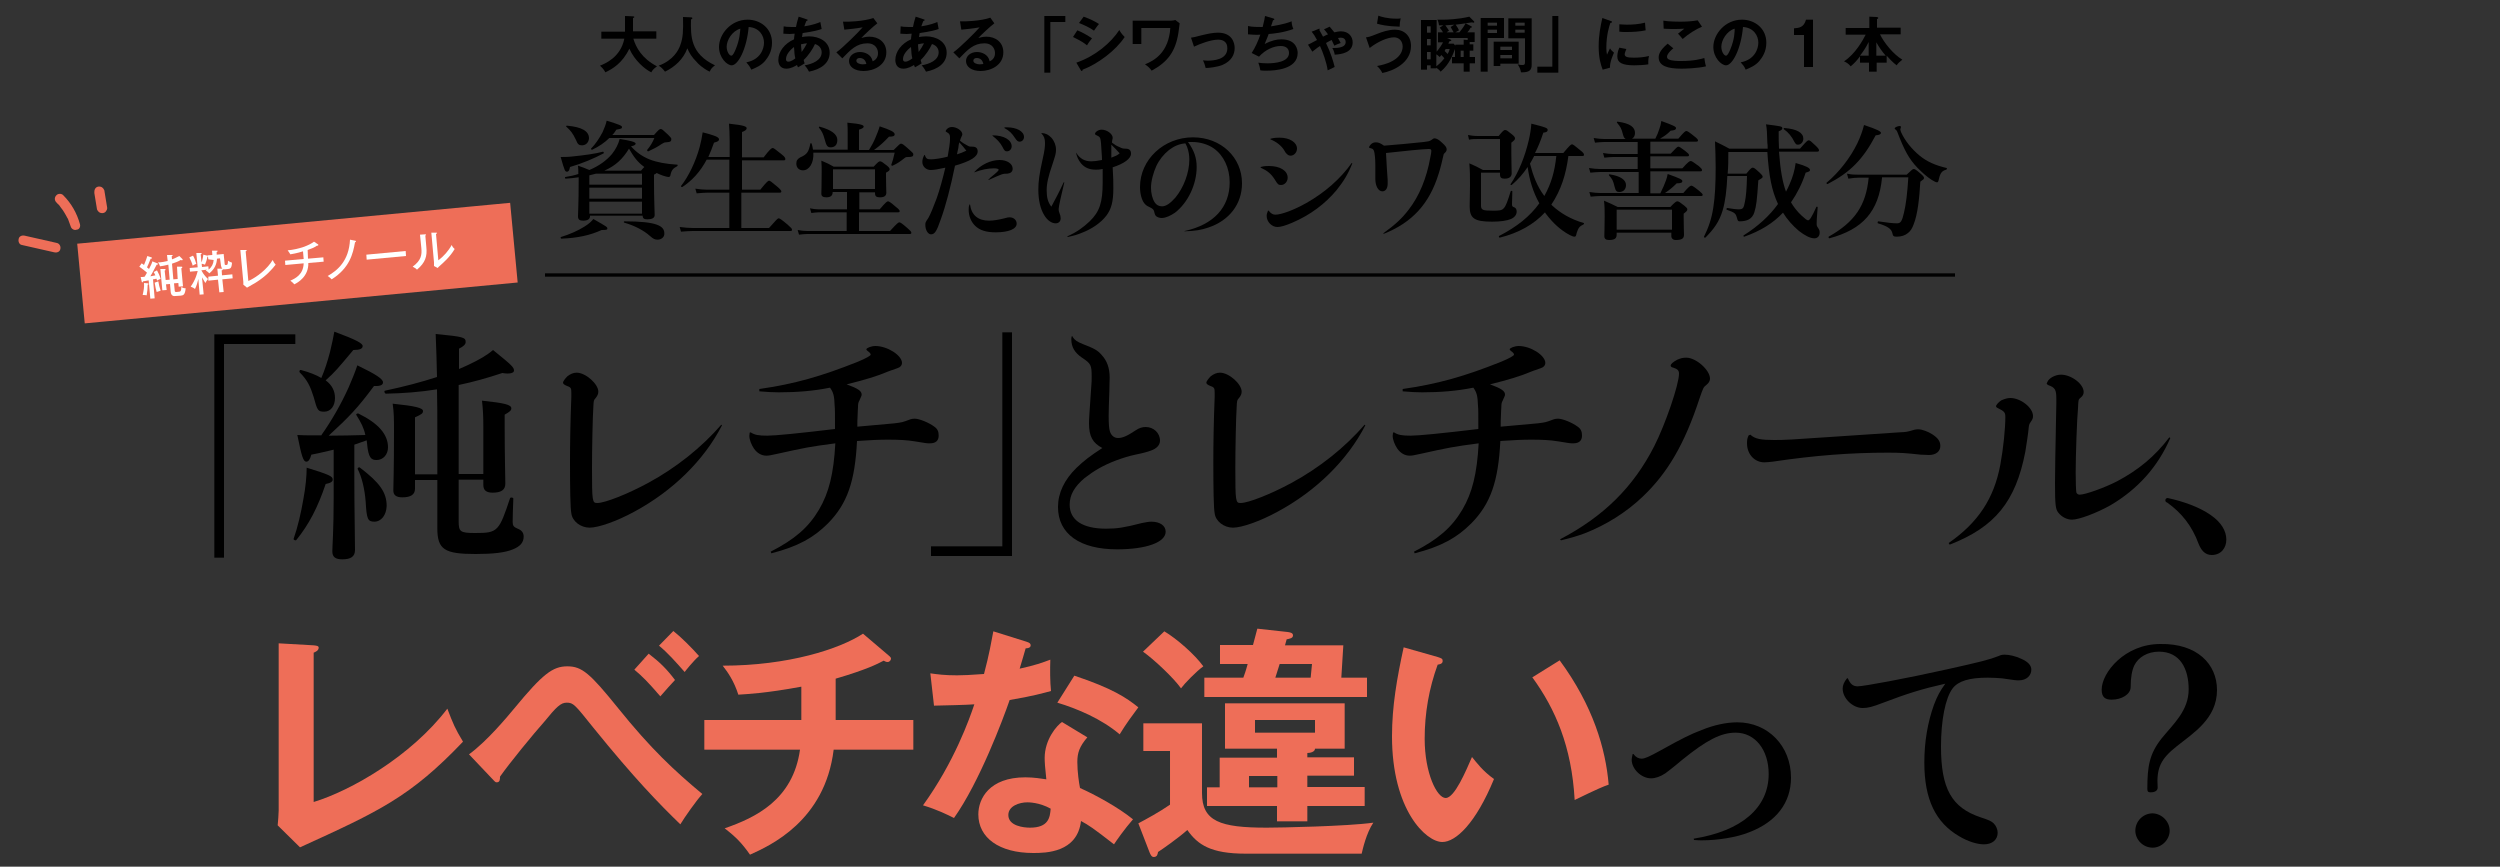 <?xml version="1.0" encoding="utf-8"?>
<!-- Generator: Adobe Illustrator 27.4.1, SVG Export Plug-In . SVG Version: 6.00 Build 0)  -->
<svg version="1.1" id="レイヤー_1" xmlns="http://www.w3.org/2000/svg" xmlns:xlink="http://www.w3.org/1999/xlink" x="0px"
	 y="0px" width="750px" height="260px" viewBox="0 0 750 260" style="enable-background:new 0 0 750 260;" xml:space="preserve">
<rect x="0" y="0" width="750" height="260" fill="#333333" stroke="none"/>
<style type="text/css">
	.st0{fill:#EE6E58;stroke:#EE6E58;stroke-miterlimit:10;}
	.st1{fill:#FFFFFF;}
	.st2{fill:#EE6E58;}
	.st3{fill:none;stroke:#000000;stroke-miterlimit:10;}
</style>
<g>
	
		<rect x="24.5" y="67.4" transform="matrix(0.996 -9.405774e-02 9.405774e-02 0.996 -7.032 8.735)" class="st0" width="129.4" height="23"/>
	<g>
		<path class="st1" d="M47.2,79c0.1,0,0.2,0.1,0.2,0.2c0,0.2-0.2,0.2-0.4,0.2c-0.6,1.1-1.1,2.2-1.9,3.5c0.4-0.1,1.1-0.2,1.5-0.3
			c-0.2-0.4-0.3-0.7-0.5-1l1-0.5c0.4,0.7,0.9,1.8,1.1,2.6c-0.5,0.1-0.8,0.3-1.1,0.5c0-0.2-0.1-0.4-0.2-0.6c-0.2,0.1-0.8,0.2-1,0.2
			l0.5,5.7l-1.3,0.1l-0.5-5.5c-0.8,0.2-1.2,0.2-1.7,0.3c0,0.2-0.1,0.3-0.2,0.3c-0.1,0-0.2-0.1-0.2-0.3l-0.3-1.3c0.5,0,0.8,0,1.2-0.1
			c0.4-0.7,0.6-1,0.7-1.2c-0.5-0.4-1.4-1.2-2.3-1.8l0.7-1c0.3,0.2,0.5,0.3,0.7,0.5c0.5-1.1,0.8-2.1,1-2.7l1.2,0.4
			c0.1,0,0.2,0.1,0.2,0.2c0,0.2-0.2,0.2-0.4,0.2c-0.6,1.6-0.7,1.7-1.1,2.6c0.3,0.2,0.5,0.4,0.6,0.5c0.6-1.1,0.9-1.8,1-2.3L47.2,79z
			 M44.3,85c0.1,0,0.2,0,0.3,0.2c0,0.1-0.1,0.2-0.3,0.2c0,1.1-0.1,2-0.3,3.2c-0.4-0.1-0.7-0.1-1.2-0.1c0.3-1.4,0.5-2.3,0.4-3.6
			L44.3,85z M47.5,84.4c0.1,0.8,0.4,2,0.7,2.8c-0.2,0.1-0.9,0.3-1.2,0.4c-0.2-0.7-0.4-1.5-0.6-2.8L47.5,84.4z M53.1,80l1.3,0
			c0.1,0,0.3,0,0.3,0.2c0,0.1-0.1,0.2-0.3,0.3l0.5,5.4L53.6,86l-0.1-1.1l-1.3,0.1l0.2,2c0,0.5,0.1,0.6,0.5,0.6l0.9-0.1
			c0.3,0,0.6-0.2,0.6-1.4c0.2,0.1,0.6,0.4,1.3,0.4c-0.2,2-0.7,2.1-1.5,2.2l-1.5,0.1c-0.6,0.1-1.4,0-1.5-1.3l-0.2-2.3l-1.2,0.1
			l0.2,1.7l-1.3,0.1l-0.6-6.4l1.3,0c0.1,0,0.2,0,0.3,0.2c0,0.1-0.1,0.2-0.3,0.3l0.3,2.8l1.2-0.1l-0.4-4.5c-1.1,0.3-1.9,0.4-2.5,0.5
			c-0.1-0.4-0.3-0.8-0.6-1.2c0.2,0,0.5,0,0.6,0c0.4,0,1.4-0.2,2.3-0.4l-0.2-1.8l1.4,0c0.2,0,0.3,0,0.3,0.1c0,0.1-0.1,0.2-0.3,0.3
			l0.1,0.9c0.1,0,1.1-0.4,2.2-1l0.9,0.9c0.1,0.1,0.1,0.1,0.1,0.2c0,0.1-0.1,0.2-0.2,0.2c-0.1,0-0.2-0.1-0.4-0.1
			c-0.8,0.5-1.7,0.8-2.6,1.1l0.4,4.7l1.3-0.1L53.1,80z"/>
		<path class="st1" d="M57.9,76.7c0.4,0.6,0.8,1.7,1,2.5c-0.2,0-0.5,0.1-1.1,0.5c-0.1-0.6-0.7-1.9-1-2.5L57.9,76.7z M62.5,77.8
			L62.4,77c-0.1,0-0.1,0-0.2,0c-0.1,0.9-0.4,1.7-0.7,2.4c-0.7-0.2-0.8-0.3-1.2-0.3c0.4-0.9,0.6-1.8,0.7-2.7l1.2,0.3c0,0,0.1,0,0.1,0
			l0-0.1l1.4-0.1c0-0.6-0.1-1-0.1-1.3l1.5,0c0.1,0,0.2,0,0.2,0.1c0,0.2-0.2,0.2-0.3,0.3c0,0.2,0,0.3,0,0.8l2.1-0.2l0.3,3
			c0,0.2,0.1,0.3,0.4,0.3c0.4,0,0.6-0.1,0.6-1.3c0.4,0.3,0.7,0.4,1.2,0.6c-0.1,1.8-0.6,1.8-1.2,1.9l-0.9,0.1c-0.5,0-0.6,0-0.7,0
			c0.1,0.2-0.1,0.3-0.3,0.3l0.1,1.5l3.1-0.3l0.1,1.2l-3.1,0.3l0.4,3.8l-1.3,0.1l-0.4-3.8l-2.9,0.3L62.5,83l2.9-0.3l-0.2-2.1l1.1,0
			c0.1,0,0.2,0,0.4,0c-0.3-0.3-0.3-0.6-0.4-0.9L66,77.5l-0.9,0.1c-0.1,1.7-0.7,3.1-2.3,4.4c-0.3-0.3-0.7-0.7-1.1-0.8
			c0.2-0.2,0.3-0.2,0.4-0.3l-1.7,0.2c0.8,1.5,1.6,2.2,2,2.6c-0.4,0.5-0.5,0.7-0.8,1.2c-0.5-0.8-0.5-0.9-1-1.7l0.5,5.1l-1.2,0.1
			l-0.4-4.7c-0.2,0.9-0.5,2-1,3c-0.5-0.4-0.8-0.5-1.3-0.7c1.5-2.1,2-4.2,2.1-4.7l-2.3,0.2l-0.1-1.1l2.4-0.2l-0.4-4.3l1.3,0
			c0.1,0,0.3,0,0.3,0.1c0,0.2-0.2,0.3-0.3,0.3l0.4,3.8l1.9-0.2l0.1,1c1-0.9,1.4-1.7,1.5-2.9L62.5,77.8z"/>
		<path class="st1" d="M73.7,75c0.2,0,0.3,0,0.3,0.1c0,0.2-0.2,0.3-0.3,0.3l0.8,8.9c2.5-1.1,5.7-3.6,7.3-6.3
			c0.4,0.8,0.4,0.8,0.9,1.4c-1.1,1.4-2.8,3.4-6,5.4c-0.4,0.2-2.2,1.3-2.6,1.5l-1.1-0.9c0-0.2,0-0.6,0-0.8l-0.9-9.6L73.7,75z"/>
		<path class="st1" d="M92.4,77.6l4.6-0.4l0.1,1.3l-4.6,0.4c0.1,4.1-3.2,5.9-4.2,6.4c-0.4-0.5-0.5-0.5-1.2-1.1
			c1.6-0.7,3.9-1.9,4-5.2l-5.5,0.5l-0.1-1.3l5.6-0.5l-0.2-2.3c-0.3,0.1-1.9,0.6-3.8,0.9c-0.2-0.3-0.4-0.7-0.8-1.2
			c3.4-0.3,6.5-1.5,7.9-2.6l1.2,0.8c0.1,0,0.1,0.1,0.1,0.2c0,0.1-0.1,0.2-0.2,0.2c-0.1,0-0.1,0-0.2,0c-0.9,0.6-1.7,0.9-2.8,1.3
			L92.4,77.6z"/>
		<path class="st1" d="M106.5,72.2c0.2,0,0.2,0.1,0.3,0.2c0,0.2-0.2,0.2-0.3,0.3c-0.6,3.4-1.6,7.7-7,11.1c-0.4-0.4-0.7-0.7-1.2-1
			c3-1.7,6.4-4.6,6.7-10.9L106.5,72.2z"/>
		<path class="st1" d="M121.7,75.3l0.1,1.5l-11.8,1.1l-0.1-1.5L121.7,75.3z"/>
		<path class="st1" d="M127.5,70.3c0.1,0,0.3,0,0.3,0.1c0,0.1-0.1,0.2-0.2,0.3l0.3,3.4c0.3,2.8-0.3,4.7-2.8,6.8
			c-0.3-0.3-0.5-0.5-1.3-0.9c2.6-1.9,2.8-3.6,2.6-5.6l-0.4-4L127.5,70.3z M130.8,69.8c0.2,0,0.3,0,0.3,0.1c0,0.1-0.1,0.2-0.3,0.3
			l0.7,7.9c1.6-1.2,3.1-2.9,4-4.6c0.4,0.8,0.5,0.8,0.9,1.2c-1.4,2.4-3.5,4.2-4.4,5c-0.4,0.4-0.5,0.4-0.7,0.7l-1.1-0.6
			c0-0.3,0-0.7,0-1.1l-0.8-8.9L130.8,69.8z"/>
	</g>
	<g>
		<path class="st2" d="M22.6,67.7c-0.8-3-2.4-5.8-4.6-8.1"/>
		<g>
			<path class="st2" d="M24,67.3c-0.9-3.3-2.6-6.3-5-8.7c-0.5-0.6-1.6-0.6-2.1,0c-0.6,0.6-0.6,1.5,0,2.1c0.3,0.3,0.5,0.6,0.8,0.8
				c0.1,0.1,0.2,0.3,0.3,0.4c0.1,0.1,0.1,0.2,0.2,0.3c-0.1-0.1-0.1-0.1,0,0c0.5,0.6,0.9,1.2,1.3,1.9c0.2,0.3,0.3,0.6,0.5,0.9
				c0.1,0.2,0.2,0.4,0.3,0.5c0,0.1,0.1,0.2,0.1,0.2c0.1,0.2-0.1-0.2,0,0c0.3,0.7,0.5,1.5,0.8,2.2c0.2,0.8,1.1,1.3,1.8,1
				C23.7,68.9,24.2,68.1,24,67.3L24,67.3z"/>
		</g>
	</g>
	<g>
		<path class="st2" d="M16.7,74.3c-3.2-0.7-6.5-1.5-9.7-2.2"/>
		<g>
			<path class="st2" d="M17.1,72.9c-3.2-0.7-6.5-1.5-9.7-2.2c-0.8-0.2-1.7,0.2-1.8,1c-0.2,0.8,0.2,1.7,1,1.8
				c3.2,0.7,6.5,1.5,9.7,2.2c0.8,0.2,1.7-0.2,1.8-1C18.3,74,17.9,73.1,17.1,72.9L17.1,72.9z"/>
		</g>
	</g>
	<g>
		<path class="st2" d="M30.7,62.4c-0.3-1.6-0.5-3.3-0.8-4.9"/>
		<g>
			<path class="st2" d="M32.1,62c-0.3-1.6-0.5-3.3-0.8-4.9c-0.1-0.3-0.4-0.7-0.7-0.9c-0.3-0.2-0.8-0.3-1.2-0.2
				c-0.4,0.1-0.7,0.3-0.9,0.7c-0.2,0.4-0.2,0.7-0.2,1.2c0.3,1.6,0.5,3.3,0.8,4.9c0.1,0.3,0.4,0.7,0.7,0.9c0.3,0.2,0.8,0.3,1.2,0.2
				c0.4-0.1,0.7-0.3,0.9-0.7C32.2,62.8,32.2,62.4,32.1,62L32.1,62z"/>
		</g>
	</g>
</g>
<g>
	<path d="M171,50.1c-0.2,1-0.4,1.4-0.9,1.4c-0.6,0-0.7-0.2-1.9-4.4c0.9,0,2.4,0,3.9-0.2c3-0.3,6.7-0.8,8.8-1.4
		c0.2,0,0.3,0.4,0.2,0.5C178.3,47.5,174.5,49.1,171,50.1z M180.5,69c-3.5,1.6-7.2,2.4-12.1,2.6c-0.2,0-0.3-0.5-0.1-0.5
		c2.6-0.8,5.1-1.9,7-3.1c1.3-0.8,2.2-1.6,2.7-2.3c4.2,2.4,4.2,2.4,4.2,2.9C182.2,68.9,182,69,180.5,69z M173.5,53.2
		c-1.2,0.2-2.5,0.3-3.8,0.4c-0.2,0-0.3-0.4-0.1-0.5c1.4-0.2,2.7-0.5,3.9-0.9c0-0.8,0-1.7-0.1-2.5c1.7,0.6,2,0.7,3.4,1.3
		c2.9-1.2,5.2-2.9,6.8-4.8c1.1-1.4,1.9-2.9,2.3-4.5c3.3,0.5,4.8,0.9,4.8,1.4c0,0.3-0.4,0.6-1.4,0.8c1.5,1.7,3.3,3,5.5,3.9
		c2.3,0.9,5,1.4,8.4,1.6c0.2,0,0.1,0.4-0.1,0.5c-1.2,0.6-1.7,1.2-2,2.8c-0.1,0.3-0.3,0.4-0.6,0.4c-0.3,0-0.9-0.2-1.6-0.4
		c-0.6-0.2-1.3-0.5-1.9-0.8c-0.2,0.2-0.4,0.3-0.8,0.5v2c0,5.3,0.2,9,0.2,10.1c0,0.9-0.8,1.3-2.2,1.3c-1,0-1.4-0.3-1.4-1.1h-15.8v0.2
		c0,0.8-0.7,1.3-2,1.3c-1.1,0-1.6-0.3-1.6-1.3c0-1.7,0.2-3.5,0.2-10.5V53.2z M174.6,43.6c-0.9,0-1.3-0.3-1.8-1.6
		c-1-2.1-1.6-2.8-2.9-4c-0.2-0.1,0-0.3,0.2-0.3c4.4,0.4,6.6,1.6,6.6,3.8C176.6,42.8,175.7,43.6,174.6,43.6z M176.8,55.4h15.8v-3.3
		h-13.8c-0.7,0.2-1.3,0.3-2,0.5V55.4z M192.6,56.3h-15.8v3.3h15.8V56.3z M192.6,60.5h-15.8v3.6h15.8V60.5z M182.8,41.4
		c-1.4,1.4-3.2,2.6-5.1,3.5c-0.2,0.1-0.5-0.2-0.4-0.3c1.3-1.3,2.5-3.1,3.5-5c0.5-1.1,1-2.4,1.2-3.4c3.6,1.1,4.6,1.5,4.6,1.9
		c0,0.5-0.2,0.5-1.7,0.8c-0.3,0.5-0.7,1.1-1.2,1.6h12.5c1.4-1.6,1.7-1.8,2-1.8c0.4,0,0.6,0.2,2.2,1.7c0.7,0.7,1,1,1,1.3
		c0,0.7-0.2,0.9-1.6,1c-0.6,0-0.7,0.2-1.3,0.5c-1.3,0.9-2.5,1.5-4,2.2c-0.2,0.1-0.5-0.3-0.3-0.5c0.8-0.9,1.7-2.4,2.1-3.5H182.8z
		 M192.3,51.2c0.4-0.5,0.8-0.9,1-1.1c-2.1-1.5-3.2-3.1-4.6-5.5c-1.9,3.1-4,5.1-7.4,6.6H192.3z M197.3,71.9c-0.8,0-1.3-0.2-2.3-1.1
		c-1.9-1.7-4.6-3.1-7.7-4c-0.2,0-0.2-0.4,0-0.4c9.8,0,12,1.4,12,3.6C199.4,71.1,198.4,71.9,197.3,71.9z"/>
	<path d="M222.5,56.9h5.6c1.9-2.4,2.4-2.7,2.6-2.7c0.3,0,0.7,0.3,2.6,1.9c0.8,0.7,1.1,1.1,1.1,1.3c0,0.3-0.1,0.4-0.5,0.4h-11.5v10.6
		h8.3c2.2-2.5,2.6-2.9,2.9-2.9c0.3,0,0.8,0.3,2.8,2c0.9,0.8,1.2,1.1,1.2,1.4c0,0.3-0.1,0.4-0.5,0.4h-29.2c-1.1,0-2.2,0.1-3.6,0.2
		l-0.4-1.4c1.6,0.2,2.8,0.3,4,0.3h10.9V57.8h-6.6c-0.9,0-1.9,0.1-3.2,0.2l-0.4-1.4c1.4,0.2,2.4,0.3,3.4,0.3h6.8v-9H212
		c-1.9,3.6-4.4,6.3-7.3,8.2c-0.2,0.1-0.5-0.2-0.4-0.3c2.3-2.9,4.4-7.3,5.6-11.7c0.4-1.5,0.7-3,0.9-4.4c3.5,0.9,4.9,1.4,4.9,2.1
		c0,0.5-0.4,0.7-1.5,1c-0.5,1.5-1.1,2.9-1.7,4.3h6.4v-4.6c0-2.2-0.1-4-0.2-5.4c4.8,0.5,5.3,0.9,5.3,1.4c0,0.4-0.5,0.8-1.4,1.1v7.6
		h6.5c1.9-2.5,2.4-2.8,2.7-2.8c0.3,0,0.7,0.3,2.7,1.9c0.9,0.7,1.1,1.1,1.1,1.4s-0.1,0.4-0.5,0.4h-12.5V56.9z"/>
	<path d="M254.3,45v-5c0-1.2,0-2.3-0.1-3.2c4.5,0.4,4.9,0.8,4.9,1.2c0,0.3-0.4,0.6-1.4,0.9V45h3c0.8-1.3,1.4-2.4,1.9-3.6
		c0.5-1.2,1-2.4,1.3-3.5c3.3,1.1,4.5,1.7,4.5,2.4c0,0.5-0.4,0.7-1.7,0.7c-1.6,1.7-2.7,2.7-4.5,4h5.9c1.6-1.6,1.9-1.9,2.2-1.9
		c0.4,0,0.7,0.2,2.6,1.9c0.9,0.8,1.1,1,1.1,1.3c0,0.6-0.3,0.8-1.5,0.8c-0.6,0-0.7,0-1.1,0.3c-1.4,1.1-2.1,1.6-3.6,2.3
		c-0.2,0.1-0.5-0.1-0.4-0.3c0.4-1.1,0.6-1.8,1-3.6h-24.4c0.2,3.2-1.3,5.3-3.1,5.3c-1.2,0-2-0.8-2-2c0-0.9,0.3-1.4,1.2-1.9
		c2.1-0.9,2.5-1.7,3-4.1c0-0.2,0.3-0.2,0.4,0c0.2,0.6,0.3,1.2,0.4,1.8H254.3z M257.7,62.8h6.2c1.8-2.1,2.2-2.4,2.5-2.4
		c0.3,0,0.8,0.3,2.4,1.7c0.8,0.6,1.1,1,1.1,1.2c0,0.3-0.1,0.4-0.5,0.4h-11.7v5.6h9.3c2.1-2.3,2.5-2.6,2.8-2.6c0.3,0,0.8,0.3,2.5,1.8
		c0.8,0.7,1.1,1,1.1,1.3c0,0.3-0.1,0.4-0.5,0.4h-30.7c-0.8,0-1.5,0.1-2.5,0.2l-0.4-1.4c1.1,0.2,1.9,0.3,2.8,0.3h11.9v-5.6h-8.4
		c-0.7,0-1.3,0.1-2.2,0.2l-0.4-1.4c1,0.2,1.7,0.3,2.5,0.3h8.6v-5.2h-4.3c0,1-0.5,1.6-1.9,1.6c-1.1,0-1.5-0.4-1.5-1.1
		c0-0.9,0.1-1.9,0.1-6.5c0-1.1,0-2.3-0.1-3.4c1.7,0.7,2.5,1.1,3.7,1.8h12c1.3-1.4,1.6-1.6,1.9-1.6c0.4,0,0.7,0.2,2.1,1.3
		c0.6,0.5,0.8,0.8,0.8,1.1c0,0.3-0.3,0.6-1.1,1v1c0,2.6,0.1,4.4,0.1,5c0,1-0.7,1.4-1.9,1.4c-1.1,0-1.5-0.3-1.5-1.3v-0.2h-4.7V62.8z
		 M249.2,44.2c-1,0-1.3-0.5-1.8-2.4c-0.4-1.5-0.8-2.4-1.7-3.5c-0.1-0.2,0-0.3,0.2-0.3c3.6,1,5.3,2.3,5.3,4
		C251.2,43.6,250.3,44.2,249.2,44.2z M262.5,50.8h-12.6v5.9h12.6V50.8z"/>
	<path d="M277.4,46.4c0.4,1.2,0.7,1.4,1.9,1.4c1,0,3.1-0.3,5-0.8c0.4-2.2,0.7-4.2,0.7-5.2c0-0.3,0-0.5,0-0.6c0,0,0-0.1,0-0.1
		c0-0.7-0.3-1.1-0.9-1.4c-0.3-0.2-0.4-0.2-0.4-0.4c0-0.1,0.2-0.4,0.4-0.6c0.4-0.4,0.9-0.6,1.5-0.6c1.4,0,3.1,1.1,3.1,2.2
		c0,0.2-0.1,0.4-0.3,0.8c-0.2,0.4-0.2,0.5-0.4,1.1c0.7,0.6,1.5,1.1,2.3,1.5c0.5,0.3,0.7,0.3,1.5,0.3c1,0,1.5,0.5,1.5,1.4
		c0,1.6-2,2.9-6.8,4.3c-1.3,6.4-2.8,12.1-4.3,16.2c-1.2,3.5-1.8,4.4-2.9,4.4c-0.9,0-1.7-1.3-1.7-2.8c0-0.7,0-0.8,0.9-2.1
		c0.5-0.8,1.7-3.7,2.5-5.9c0.9-2.5,1.9-6.2,2.6-9.2c-2.2,0.5-3.5,0.7-4.4,0.7c-1.4,0-2.5-1.1-2.5-2.4c0-0.7,0.2-1.4,0.6-2.1H277.4z
		 M289.9,45.2c-0.8-1-1.1-1.4-2.1-2.5c-0.2,0.7-0.2,0.7-0.3,1.7c-0.2,0.8-0.2,0.9-0.4,1.9C288.3,45.9,288.7,45.8,289.9,45.2z
		 M291,61.3c0.4,3.2,2.4,4.9,5.7,4.9c1.4,0,3-0.3,4.6-0.7c1-0.3,1.2-0.3,1.6-0.3c1.2,0,2.1,0.8,2.1,1.9c0,1.6-2.4,2.6-6.3,2.6
		c-2.8,0-4.8-0.6-6.2-2c-1.2-1.2-1.9-2.9-1.9-4.8c0-0.6,0-1,0.3-1.6L291,61.3z M292.3,51.6c2-2.2,4.9-3.6,7.6-3.6
		c2.2,0,3.9,1.1,3.9,2.6c0,0.9-0.6,1.4-1.6,1.5c-1.4,0-1.4,0-5.6,1.9l-0.1-0.1c0.3-0.3,0.5-0.4,0.6-0.6c2.1-1.7,2.5-2.1,2.5-2.4
		c0-0.2-0.5-0.4-1.4-0.4c-1.8,0-3.8,0.4-5.9,1.2L292.3,51.6z M297.8,40.6c3.4,0,5.7,1.4,5.7,3.3c0,0.8-0.6,1.5-1.4,1.5
		c-0.6,0-0.8-0.2-1.4-1.4c-0.7-1.3-1.6-2.2-3-3.3L297.8,40.6z M301.4,38.2c0.4,0,0.4,0,0.7,0c2.9,0,5.1,1.2,5.1,2.9
		c0,0.8-0.6,1.4-1.3,1.4c-0.5,0-0.8-0.2-1.4-1.1c-0.9-1.4-1.7-2.2-3.2-3L301.4,38.2z"/>
	<path d="M312.5,39.9c1.3,0.1,2,0.5,2.9,1.4c0.9,1,1.4,2.3,1.4,3.6c0,1.2-0.2,1.7-1.1,4.5c-1.2,3.5-1.7,5.6-1.7,7.7
		c0,2.2,0.4,3.6,1.4,4.9c0.9-1.6,2.7-5.1,3.7-7.3l0.2,0c-0.9,3.8-1.7,7.2-1.7,8c0,0.6,0.1,0.9,0.5,2c0,0.2,0.1,0.5,0.1,0.8
		c0,0.9-0.6,1.5-1.5,1.5c-1.2,0-2.5-0.9-3.4-2.4c-1.2-1.9-1.8-4.6-1.8-7.7c0-2.5,0.3-4.7,1.3-9.2c0.6-2.6,0.7-3.7,0.7-4.8
		c0-1.3-0.3-2.1-1.1-2.9L312.5,39.9z M322.9,45.9c1.1,1.7,2.5,2.5,4.5,2.5c0.8,0,1.6-0.1,3.2-0.4c0-1.3-0.2-2.9-0.3-5.1
		c-0.2-1.7-0.2-1.8-1.5-2.4c-0.2-0.1-0.3-0.2-0.3-0.3c0-0.6,1-1.3,2-1.3c1.6,0,3.3,1.3,3.3,2.4c0,0.2,0,0.3-0.1,0.6
		c-0.1,0.5-0.1,0.6-0.1,0.9c0.8,0.6,1.4,1,2.2,1.3c0.8,0.4,1,0.5,1.9,0.5c1.1,0,1.6,0.5,1.6,1.5c0,1.5-2.1,3-5.5,4.1
		c0.2,2.9,0.2,4.7,0.2,6.3c0,4-0.6,6.2-2.1,8.2c-1.6,2.1-4.3,4-7.5,5.2c-1.2,0.5-2.2,0.8-4.1,1.2l-0.1-0.2c2.9-1.3,4.8-2.7,6.7-4.5
		c3-2.9,3.9-5.7,3.9-11.7c0-1.1,0-2,0-4c-1,0.2-1.4,0.2-2.1,0.2c-1.9,0-3.3-0.6-4.4-1.9c-0.8-1-1.2-1.9-1.5-3.2L322.9,45.9z
		 M334.7,44.7c-0.9-0.9-0.9-0.9-1.3-1.3c0,0.8,0,0.9,0,1.8l0,1.5c0,0.1,0,0.3,0,0.6c1.3-0.5,1.8-0.7,2.5-1.3L334.7,44.7z"/>
	<path d="M355.4,69.3c8.7-1.9,13.5-7.1,13.5-14.6c0-4.3-1.8-8.1-4.8-10.2c-1.7-1.2-4.1-1.9-6.4-1.9c-0.4,0-0.7,0-1.3,0
		c1.8,2.5,2.6,4.7,2.6,7.5c0,5.2-2.6,10.7-6.5,13.7c-1.3,0.9-2.8,1.6-4,1.6c-0.6,0-1.2-0.2-1.6-0.5c-0.3-0.3-0.4-0.3-0.7-1.6
		c-0.2-0.5-0.4-0.7-1.4-1.2c-0.7-0.3-1.1-0.6-1.5-1.1c-0.8-1-1.3-2.9-1.3-4.9c0-8.2,7.1-14.9,15.9-14.9c8.4,0,14.7,6,14.7,13.8
		c0,6.2-3.8,11.2-10.2,13.3c-2.1,0.7-3.8,1-7.1,1.1L355.4,69.3z M350.7,45c-1.6,1.3-2.9,2.9-3.8,4.8c-0.9,2-1.6,4.5-1.6,6.5
		c0,1.7,0.4,3.3,1.1,4.4c0.5,0.8,1.3,1.2,2.2,1.2c1.2,0,2.5-0.9,4-2.6c2.5-3,4.2-7.5,4.2-11.4c0-1.3-0.2-2.5-0.6-3.6
		c-0.1-0.4-0.6-1.3-0.6-1.3C353.7,43.2,352.3,43.8,350.7,45z"/>
	<path d="M378.2,50.1c1.1-0.3,1.6-0.3,2.5-0.3c3.3,0,5.6,1.4,5.6,3.5c0,1.2-0.9,2.2-2,2.2c-0.8,0-1-0.2-1.9-1.7
		c-1.1-1.7-2.2-2.6-4.2-3.5L378.2,50.1z M380.6,63.2c0.7,0.9,1.3,1.2,2,1.2c1.8,0,5.6-1.4,9.3-3.5c5.5-3.1,10.3-7.3,13.6-12l0.2,0.1
		c-1.3,3.3-2.7,5.5-4.7,8c-3.4,4.1-7.9,7.5-13.3,9.8c-2.1,0.9-3.5,1.3-4.5,1.3c-1.7,0-3.2-1.6-3.2-3.3c0-0.5,0.1-0.9,0.4-1.6H380.6z
		 M381.2,41.6c1.2-0.3,1.8-0.3,2.7-0.3c3,0,5.2,1.4,5.2,3.3c0,1.1-0.9,2.1-1.9,2.1c-0.5,0-0.9-0.2-1.2-0.6c-0.2-0.1-0.2-0.1-0.8-1.1
		c-0.8-1.3-2.3-2.5-4.1-3.2L381.2,41.6z"/>
	<path d="M415.1,69.9c3.6-2.6,5.5-4.4,7.5-7c3.2-4.1,5.4-9.5,6.5-15.7c0.2-0.9,0.3-1.6,0.3-1.9c0-0.5-0.2-0.6-0.8-0.6
		c-1.4,0-7.6,0.6-12.8,1.2c0.2,4,0.4,6.7,0.5,8.1c0,0.4,0,0.8,0,1.1c0,1.4-0.6,2.3-1.6,2.3c-1.2,0-2.1-1.6-2.1-3.7c0-0.4,0-1,0-1.6
		c0-0.8,0-1.7,0-2.5c0-2.1-0.2-3.7-0.4-4.3c-0.2-0.5-0.4-0.7-0.9-0.8c-0.4-0.1-0.6-0.2-0.6-0.3c0-0.2,0.4-0.8,0.8-1.1
		c0.4-0.3,0.8-0.4,1.3-0.4c0.8,0,1.4,0.3,2.4,1c1.7-0.1,10.3-0.9,11.9-1.1c1.5-0.2,1.7-0.2,2.3-0.6c0.5-0.4,0.7-0.5,1-0.5
		c0.5,0,1.3,0.4,2.2,1.3c1,0.9,1.4,1.4,1.4,2c0,0.4-0.2,0.8-0.6,1.1c-0.3,0.3-0.3,0.3-0.4,0.8c-0.1,0.6-1,4.3-1.4,5.4
		c-2.8,9.1-8,14.7-16.6,18.1L415.1,69.9z"/>
	<path d="M449.9,41.7h-6.3c-1.3,0-1.9,0-2.9,0.2l-0.3-1.4c1,0.2,1.8,0.3,3.2,0.3h6c1.2-1.5,1.6-1.8,1.9-1.8c0.5,0,0.7,0.2,2.2,1.4
		c0.6,0.5,0.8,0.8,0.8,1.1c0,0.4-0.2,0.6-1.1,1.3V46c0,2.5,0.1,4.9,0.1,6c0,1-0.7,1.6-2.1,1.6c-1,0-1.4-0.3-1.4-1.3v-0.5h-5.7v9.8
		c0,1.4,0.5,1.6,3.5,1.6c1.7,0,2.7,0,3.3-0.7c0.7-0.7,1.2-2.2,2.1-5.1c0.1-0.2,0.5-0.2,0.5,0c0,1.3-0.1,2.9-0.1,3.8
		c0,0.7,0.1,0.8,0.7,1c0.5,0.2,0.7,0.7,0.7,1.3c0,0.9-0.6,1.7-1.7,2.2c-1.2,0.5-3.1,0.8-5.7,0.8c-5.3,0-6.7-1-6.7-4.6
		c0-1.3,0.1-4,0.1-6.3c0-2.9,0-4.2-0.2-6.6c1.9,0.8,2.2,1,4.1,2h5.1V41.7z M470.5,46.9c-0.7,5.3-2.1,10-5.1,14.5
		c0.1,0.1,0.2,0.2,0.3,0.3c2.5,2.3,5.6,4.1,9.4,5.2c0.2,0,0.1,0.3,0,0.4c-1.3,0.6-1.6,1.1-2.1,2.6c-0.2,1-0.3,1.1-0.7,1.1
		c-0.3,0-0.8-0.2-1.4-0.5c-2.8-1.5-5.1-3.7-7-6.2c-0.2-0.2-0.3-0.4-0.4-0.6c-3.3,3.6-7.9,6.2-13.6,7.6c-0.2,0-0.3-0.5-0.2-0.5
		c5.3-2.7,9.3-5.9,12.1-9.8c-1.9-3.4-3-7.1-3.5-10.9c-1.4,2.1-2.9,3.8-4.8,5.4c-0.2,0.1-0.5-0.1-0.3-0.3c2.4-3.5,4.3-8.3,5.4-13
		c0.4-1.7,0.7-3.4,0.8-5.1c4.4,1.1,4.9,1.3,4.9,1.9c0,0.5-0.4,0.7-1.3,0.8c-0.8,2.4-1.6,4.4-2.5,6.1h8.5c1.9-2.3,2.3-2.6,2.6-2.6
		c0.3,0,0.7,0.3,2.5,1.8c0.8,0.6,1.1,1,1.1,1.3s-0.1,0.4-0.5,0.4H470.5z M460.2,46.9c-0.4,0.8-0.8,1.5-1.2,2.2
		c0.9,3.5,2.1,6.8,4.3,9.7c2.1-3.8,3.1-7.3,3.6-12H460.2z"/>
	<path d="M491.3,51.6h-11.2c-0.9,0-1.8,0.1-3,0.2l-0.4-1.4c1.3,0.2,2.3,0.3,3.3,0.3h11.3v-3.6H484c-0.8,0-1.6,0.1-2.7,0.2l-0.4-1.4
		c1.2,0.2,2.1,0.3,3,0.3h7.4v-3.6h-10c-0.8,0-1.7,0.1-2.8,0.2l-0.4-1.4c1.3,0.2,2.2,0.3,3.2,0.3h6.4c-0.4-0.2-0.6-0.6-0.8-1.3
		c-0.5-2-0.7-2.2-1.8-3.6c-0.1-0.2,0-0.3,0.2-0.3c3.8,0.5,5.2,1.7,5.2,3.4c0,0.7-0.3,1.4-0.9,1.7h7c0.5-1,0.9-1.9,1.2-2.9
		c0.3-0.8,0.5-1.6,0.6-2.4c3.6,1.3,4.4,1.7,4.4,2.1c0,0.5-0.4,0.7-1.6,0.8c-1.1,1.1-1.8,1.6-3.2,2.4h5.5c1.7-2,2.1-2.3,2.4-2.3
		c0.3,0,0.8,0.3,2.4,1.6c0.8,0.6,1.1,1,1.1,1.2s-0.1,0.4-0.5,0.4h-13.8v3.6h6.1c1.6-1.7,2-2.1,2.3-2.1c0.3,0,0.8,0.3,2.2,1.4
		c0.6,0.5,1,0.8,1,1.1s-0.1,0.4-0.5,0.4h-11.1v3.6h9.6c1.7-1.9,2.2-2.2,2.5-2.2c0.3,0,0.8,0.3,2.4,1.5c0.7,0.6,1,0.9,1,1.2
		s-0.1,0.4-0.5,0.4h-15V58h3c0.8-1.6,1.3-2.8,1.7-3.9c0.2-0.6,0.4-1.2,0.5-1.9c3.7,1.3,4.4,1.7,4.4,2.1c0,0.5-0.4,0.7-1.7,0.7
		c-1.2,1.2-1.9,1.8-3.5,2.9h5.5c1.6-1.9,2.1-2.2,2.4-2.2c0.3,0,0.8,0.3,2.4,1.6c0.7,0.6,1,0.9,1,1.1c0,0.3-0.1,0.4-0.5,0.4h-30.1
		c-0.9,0-1.8,0.1-3,0.2l-0.4-1.4c1.3,0.2,2.3,0.3,3.3,0.3h11.5V51.6z M485,69.8v0.5c0,1.1-0.4,1.7-2.3,1.7c-1,0-1.4-0.4-1.4-1.2
		c0-1,0.1-2.6,0.1-5.8c0-1.9,0-3-0.2-4.8c2,0.9,2.4,1,4.1,1.9h15.8c1.4-1.5,1.8-1.7,2.1-1.7c0.4,0,0.7,0.2,2.1,1.3
		c0.6,0.5,0.9,0.8,0.9,1.1c0,0.4-0.2,0.6-1.1,1.3v1c0,2.7,0.1,4.7,0.1,5.3c0,1.2-0.7,1.6-2.5,1.6c-0.8,0-1.3-0.5-1.3-1.2v-1H485z
		 M485.8,57.6c-0.8,0-1.1-0.3-1.4-1.5c-0.5-2-0.6-2.2-1.7-3.5c-0.1-0.2,0-0.3,0.2-0.3c3.3,0.5,4.9,1.7,4.9,3.2
		C487.8,56.8,487,57.6,485.8,57.6z M501.6,62.9H485v6h16.6V62.9z"/>
	<path d="M530.3,44.5c0-0.6,0-1.1-0.1-1.7c-0.1-2.9-0.1-4-0.4-5.5c4.7,0.6,4.9,0.6,4.9,1.2c0,0.3-0.3,0.6-1.1,0.9
		c0,1.9,0,3.6,0.1,5.2h6.3c2-2.3,2.3-2.5,2.6-2.5c0.4,0,0.6,0.2,2.2,1.7c0.7,0.7,0.9,1,0.9,1.3c0,0.3-0.2,0.4-0.6,0.4h-11.4
		c0.4,5.6,1.1,9.3,2.1,12c0.4-0.8,0.8-1.5,1.1-2.3c0.9-2,1.5-4.1,1.8-6.3c3.2,0.9,4.3,1.5,4.3,2.1c0,0.4-0.3,0.5-1.3,0.8
		c-1.1,3.4-2.6,6.3-4.4,8.9c0.8,1.4,1.9,2.8,3.2,4c1,0.9,1.6,1.4,1.9,1.4c0.5,0,1.1-0.9,2.5-4c0.1-0.2,0.4-0.1,0.4,0.1
		c-0.3,3.6-0.3,4.3-0.3,4.8c0,0.7,0,0.8,0.5,1.5c0.3,0.4,0.4,0.8,0.4,1.3c0,1-0.6,1.7-1.6,1.7c-1.3,0-2.9-0.9-4.6-2.2
		c-1.9-1.6-3.5-3.4-4.8-5.5c-3,3.2-6.8,5.5-11.6,7.2c-0.2,0.1-0.4-0.3-0.2-0.4c4.3-2.7,7.8-5.9,10.3-9.4c-1.9-4.1-2.7-8.3-3.2-15.6
		h-11.7c0,2.5,0,4.3-0.2,6.5h5.6c1.3-1.6,1.6-1.8,1.9-1.8c0.4,0,0.7,0.2,2.1,1.5c0.6,0.6,0.9,0.9,0.9,1.2c0,0.3-0.1,0.4-1.3,1.1
		c-0.4,6-0.6,7.7-1.2,9.6c-0.3,1-0.9,1.7-1.6,2.1c-0.7,0.4-1.7,0.6-2.8,0.6c-0.5,0-0.6-0.2-0.8-1c-0.4-1.4-0.6-1.6-3.1-2.5
		c-0.2-0.1,0-0.5,0.2-0.5c2,0.3,2.6,0.4,3.2,0.4c1.5,0,1.7-0.2,2.1-2.4c0.3-1.5,0.5-3.5,0.6-7.6h-5.9c-0.2,4.3-0.6,7.6-1.4,10.3
		c-1,3.4-2.7,5.7-5.2,8.2c-0.2,0.1-0.5-0.2-0.4-0.3c1.4-2.8,2.3-5.5,2.8-8.8c0.5-3.2,0.7-7,0.7-12c0-3-0.1-5.1-0.2-7.8
		c2.1,1,2.4,1.2,4.3,2.2H530.3z M539.4,43.4c-0.5,0-0.6-0.1-1-0.7c-0.9-1.8-1.9-3-3.2-3.9c-0.2-0.1-0.1-0.4,0.1-0.4
		c3.9,0.3,5.7,1.5,5.7,3.2C541,42.6,540.3,43.4,539.4,43.4z"/>
	<path d="M562.7,40.6c-3.8,7.2-7.6,11.1-14.4,14.6c-0.2,0.1-0.5-0.3-0.3-0.4c3.8-3.2,7.1-7.5,9.2-11.8c0.9-1.9,1.6-3.8,2-5.5
		c3.9,1.3,5.1,1.9,5.1,2.4C564.2,40.3,563.8,40.5,562.7,40.6z M564.6,53.4c-1,10-5.7,15.4-15.8,18.1c-0.2,0-0.3-0.4-0.2-0.5
		c7.8-4.4,11.2-9.3,12-17.7h-2.9c-0.9,0-1.9,0.1-3.2,0.3l-0.4-1.5c1.4,0.3,2.4,0.3,3.5,0.3h14.4c1.5-1.4,1.8-1.7,2.1-1.7
		c0.4,0,0.7,0.2,2.2,1.5c0.7,0.6,0.9,0.9,0.9,1.2c0,0.3-0.1,0.4-1.1,1.1c-0.3,5.1-0.8,9.8-2,12.8c-0.4,1.1-0.9,2-1.7,2.6
		c-0.8,0.7-2,1.1-3.3,1.1c-1,0-1.2-0.1-1.4-1.1c-0.3-1.2-1.3-2-4.3-2.9c-0.2,0-0.1-0.7,0.1-0.6c2.6,0.4,4.4,0.6,5.6,0.6
		c1.1,0,1.5-0.6,2.1-3.2c0.6-2.5,1-5.8,1.3-10.6H564.6z M583.9,50.9c-1.2,0.3-1.8,0.9-2.2,2.7c-0.2,0.9-0.3,1.1-0.6,1.1
		c-0.3,0-0.9-0.3-1.7-0.8c-1.5-1-2.8-2.2-4.1-3.5c-2.6-2.7-4-5.3-6.1-10.8c-0.1-0.2-0.2-0.5-0.5-0.7c-0.2-0.1-0.3-0.3-0.3-0.4
		c0-0.3,1-0.7,1.5-0.7c0.2,0,0.4,0.1,0.4,0.3c0,0.1-0.2,0.5-0.2,0.7s0.1,0.5,0.2,0.8c1.2,2.7,3.3,5.2,5.6,7.1
		c2.2,1.8,4.7,2.9,8.1,3.7C584.1,50.3,584.1,50.8,583.9,50.9z"/>
</g>
<g>
	<path d="M64.3,100.3h24.3v2.9H67.2v64.1h-2.9V100.3z"/>
	<path d="M97.7,145.2c-2.4,7.1-5,12.1-8.8,16.8c-0.2,0.3-1-0.1-0.8-0.4c1.2-3.4,2.2-7.7,2.9-11.8c0.7-3.7,1-7.1,1-9.5
		c6.8,2.1,7.8,2.6,7.8,3.5C99.9,144.4,99.3,144.9,97.7,145.2z M96.3,130.7c3.2-4.5,6.1-9.6,8.3-14.5c1-2.3,1.9-4.5,2.6-6.6
		c5.6,2.7,7.7,4.1,7.7,5.1c0,0.7-0.6,1.2-2.7,1.1c-4.9,6.6-7.4,9.2-13.6,14.9c3.7,0,7.3-0.1,11-0.2c-0.4-2-1.3-3.8-2.7-6
		c-0.2-0.3,0.4-0.6,0.7-0.4c5.9,2.9,8.8,6.2,8.8,10.1c0,2.2-1.5,3.8-3.4,3.8c-1.6,0-2.5-0.5-2.9-5.1l-0.1-0.8
		c-1.5,0.5-2.6,0.9-3.7,1.3V144c0,7.9,0.2,17.8,0.2,21c0,2-1.3,2.8-3.8,2.8c-2.1,0-3-0.7-3-2.4c0-1.5,0.4-6.3,0.4-15.9v-14.6
		c-1.8,0.4-4,1-6.7,1.5c-0.4,1.5-0.9,2.1-1.5,2.1c-0.9,0-1.4-1.5-2.7-8c1.9,0.1,2.5,0.1,3.9,0.1H96.3z M99,105.6
		c0.6-2.4,1-4.5,1.3-6.1c6.5,2.4,8.5,3.5,8.5,4.3S108,105,106,105c-4.7,5.6-5.5,6.6-8.3,9.1c1.9,1.4,2.8,3.2,2.8,5.3
		c0,2.4-1.3,4.1-3.2,4.1s-2.1-0.3-3.2-4.4c-1-3.2-1.9-5.1-4.2-7.4c-0.2-0.3,0-0.8,0.4-0.7c2.6,0.7,4.6,1.5,6.1,2.4
		C97.4,111.1,98.3,108.3,99,105.6z M112.3,156.5c-2,0-2.3-0.8-2.6-6c-0.3-3.9-1.2-7.5-2.4-9.8c-0.1-0.3,0.4-0.7,0.7-0.4
		c5.9,4.5,8,7.4,8,11.5C115.9,154.5,114.4,156.5,112.3,156.5z M145,142.2v-14.1c0-3.2-0.1-5.2-0.4-7.9c6.7,0.7,8.8,1.2,8.8,2.3
		c0,0.6-0.4,1-2,1.9v3.4c0,9,0.2,15.2,0.2,17.3c0,1.9-1.3,2.7-3.8,2.7c-1.9,0-2.8-0.7-2.8-2.3v-1.6h-7.4v12.4c0,3.2,0.4,3.6,4.9,3.6
		c3.6,0,5.3-0.1,6.7-1.6c1.3-1.4,2.2-4,3.8-8.8c0.1-0.4,1-0.3,1,0.1c-0.1,2.1-0.2,6-0.2,7c0,1.1,0.3,1.5,1.5,2
		c1.3,0.5,1.8,1.3,1.8,2.4c0,1.7-1,2.9-3.2,3.8c-2.4,1-6,1.4-11.2,1.4c-9.3,0-11.5-1.3-11.5-7.7v-14.5h-6.7v2.6
		c0,1.8-1.3,2.6-3.8,2.6c-1.9,0-2.7-0.7-2.7-2.1c0-1.1,0.2-6,0.2-17.5c0-3.8,0-5.8-0.4-8.5c6.9,0.7,9.1,1.3,9.1,2.2
		c0,0.7-0.4,1-2.4,1.9v17.1h6.7v-12.9c0-4.2,0-8.4-0.1-12.6c-5,0.8-10.1,1.2-15.3,1.3c-0.4,0-0.7-0.8-0.3-0.9
		c5.7-1.2,11-2.6,15.6-4.1c-0.1-4.3-0.2-8.6-0.4-12.9c8.3,0.8,9,1,9,2.4c0,0.7-0.6,1.3-2,2v6.1c1-0.4,1.8-0.8,2.7-1.2
		c3.2-1.5,5.7-2.9,7.5-4.5c5.7,4.6,6.3,5.2,6.3,6.2c0,0.7-1.3,1.1-3.5,0.7c-4.5,1.5-8.8,2.7-13.1,3.6v26.7H145z"/>
	<path d="M216.6,127.6c-5.4,10.5-14.8,19.7-26.3,25.9c-5.3,2.9-10.8,4.8-13.4,4.8c-2.7,0-5.2-1.9-5.5-4.3c-0.3-1.4-0.4-7.4-0.4-15.5
		c0-5.2,0.1-11.9,0.4-19.4c0-0.6,0-0.9,0-1.3c0-1.4-0.1-1.6-1.5-2.1c-0.7-0.3-1-0.6-1-0.9c0-0.4,0.7-1.3,1.3-1.9
		c0.9-0.7,1.8-1.1,2.8-1.1c2.7,0,6.5,3.4,6.5,5.7c0,0.7-0.3,1.3-0.8,1.9c-0.6,0.7-0.6,0.7-0.7,2.8c-0.2,2.6-0.4,12.7-0.4,18.2
		c0,10.2,0.1,10.5,1.6,10.5c2.3,0,9.1-2.7,15.2-6c8.5-4.6,16.1-10.7,22-17.5L216.6,127.6z"/>
	<path d="M227.8,116.7c10.5-1.5,18.6-3.8,29.6-8.2c2.4-1,3.8-1.8,3.8-2.1s-0.2-0.6-0.9-1.1c-0.3-0.2-0.4-0.4-0.4-0.5
		c0-0.4,1.5-1,2.7-1c3.6,0,8,2.8,8,5.1c0,0.5-0.3,1-0.8,1.3c-0.4,0.2-0.4,0.2-2.1,0.8c-0.1,0-0.6,0.2-1.4,0.5c-3,1.3-7,2.5-12.3,3.8
		c3.5,1.3,4.5,2,4.5,3.1c0,0.3-0.1,0.4-0.7,1.8c-0.3,0.5-0.4,1-0.4,1.9c0,0.4-0.1,1.2-0.1,2.1c-0.1,1.8-0.1,2.5-0.1,3.8
		c6.7-0.6,9.1-0.8,11.1-1c2.4-0.3,2.4-0.3,4.8-1.2c0.3-0.1,0.7-0.2,1.3-0.2c1.4,0,4.3,1.2,5.9,2.4c1,0.7,1.3,1.5,1.3,2.7
		c0,1.5-0.9,2.3-2.6,2.3c-1,0-1,0-4.6-0.6c-2.4-0.4-4.9-0.5-8-0.5c-2.7,0-4.9,0.1-9.3,0.4c-0.6,12.1-2.9,18.8-8.7,24.7
		c-4.3,4.3-8.9,6.9-17,9l-0.2-0.5c7.2-3.7,11.3-7.2,14.5-12.6c3-5.1,4.4-10.8,4.9-19.9c-7.6,1-9.1,1.3-17.2,3.1
		c-2.3,0.5-2.7,0.6-3.5,0.6c-1.4,0-2.7-0.7-3.7-2.1c-0.8-1.2-1.4-2.7-1.4-3.9c0-0.2,0.1-0.4,0.1-0.9l0.3-0.1c1.2,0.8,2.4,1,5,1
		c2.4,0,9.4-0.7,20.3-2c0-3.9,0-6.2-0.1-6.9c-0.1-3.1-0.4-4.1-1.4-5.5c-4.9,1-10,1.4-15.4,1.4c-2,0-3.2-0.1-5.8-0.3V116.7z"/>
	<path d="M303.6,166.8h-24.3v-2.9h21.4V99.7h2.9V166.8z"/>
	<path d="M321.8,101.1c0.7,1,1.3,1.4,3,2.1c3.6,1.4,4.5,1.9,5.7,3.3c1.6,1.7,2.4,3.9,2.4,6.8c0,1-0.1,2.7-0.1,4.3
		c-0.1,2.4-0.2,5.7-0.2,7.2c0,2.2,0.1,3.9,0.4,4.7c0.4,1.2,1.3,1.9,2.4,1.9c1.3,0,2.6-0.5,5.3-2.3c1-0.7,2-1,3-1
		c2.4,0,4.3,1.8,4.3,4.1c0,1.3-1,2.4-2.8,3c-0.8,0.3-2.1,0.7-4.6,1.2c-1.9,0.4-3.8,1-5.7,1.7c-4,1.5-6.8,3.2-9.5,5.3
		c-3.1,2.6-4.5,5.1-4.5,8c0,4.6,3.8,7.2,10.9,7.2c3.3,0,5.4-0.3,10.8-1.7c1.1-0.2,2-0.4,2.8-0.4c2.6,0,4.3,1.2,4.3,3
		c0,3.2-5.8,5.3-14.6,5.3c-11.1,0-17.7-4.6-17.7-12.7c0-4.2,1.9-8.2,5.6-11.8c2.2-2.1,4-3.5,7.7-5.9c-2.9-1.5-4-3.5-4-7.4
		c0-1.5,0.1-2.4,0.7-11.3c0.1-0.9,0.1-1.8,0.1-2.7c0-3.5-0.2-3.9-2.9-5.7c-2.2-1.5-3.2-3.2-3.2-5.5c0-0.2,0-0.4,0.1-0.9H321.8z"/>
	<path d="M409.6,127.6c-5.4,10.5-14.8,19.7-26.3,25.9c-5.3,2.9-10.8,4.8-13.4,4.8c-2.7,0-5.2-1.9-5.5-4.3c-0.3-1.4-0.4-7.4-0.4-15.5
		c0-5.2,0.1-11.9,0.4-19.4c0-0.6,0-0.9,0-1.3c0-1.4-0.1-1.6-1.5-2.1c-0.7-0.3-1-0.6-1-0.9c0-0.4,0.7-1.3,1.3-1.9
		c0.9-0.7,1.8-1.1,2.8-1.1c2.7,0,6.5,3.4,6.5,5.7c0,0.7-0.3,1.3-0.8,1.9c-0.6,0.7-0.6,0.7-0.7,2.8c-0.2,2.6-0.4,12.7-0.4,18.2
		c0,10.2,0.1,10.5,1.6,10.5c2.3,0,9.1-2.7,15.2-6c8.5-4.6,16.1-10.7,22-17.5L409.6,127.6z"/>
	<path d="M420.8,116.7c10.5-1.5,18.6-3.8,29.6-8.2c2.4-1,3.8-1.8,3.8-2.1s-0.2-0.6-0.9-1.1c-0.3-0.2-0.4-0.4-0.4-0.5
		c0-0.4,1.5-1,2.7-1c3.6,0,8,2.8,8,5.1c0,0.5-0.3,1-0.8,1.3c-0.4,0.2-0.4,0.2-2.1,0.8c-0.1,0-0.6,0.2-1.4,0.5c-3,1.3-7,2.5-12.3,3.8
		c3.5,1.3,4.5,2,4.5,3.1c0,0.3-0.1,0.4-0.7,1.8c-0.3,0.5-0.4,1-0.4,1.9c0,0.4-0.1,1.2-0.1,2.1c-0.1,1.8-0.1,2.5-0.1,3.8
		c6.7-0.6,9.1-0.8,11.1-1c2.4-0.3,2.4-0.3,4.8-1.2c0.3-0.1,0.7-0.2,1.3-0.2c1.4,0,4.3,1.2,5.9,2.4c1,0.7,1.3,1.5,1.3,2.7
		c0,1.5-0.9,2.3-2.6,2.3c-1,0-1,0-4.6-0.6c-2.4-0.4-4.9-0.5-8-0.5c-2.7,0-4.9,0.1-9.3,0.4c-0.6,12.1-2.9,18.8-8.7,24.7
		c-4.3,4.3-8.9,6.9-17,9l-0.2-0.5c7.2-3.7,11.3-7.2,14.5-12.6c3-5.1,4.4-10.8,4.9-19.9c-7.6,1-9.1,1.3-17.2,3.1
		c-2.3,0.5-2.7,0.6-3.5,0.6c-1.4,0-2.7-0.7-3.7-2.1c-0.8-1.2-1.4-2.7-1.4-3.9c0-0.2,0.1-0.4,0.1-0.9l0.3-0.1c1.2,0.8,2.4,1,5,1
		c2.4,0,9.4-0.7,20.3-2c0-3.9,0-6.2-0.1-6.9c-0.1-3.1-0.4-4.1-1.4-5.5c-4.9,1-10,1.4-15.4,1.4c-2,0-3.2-0.1-5.8-0.3V116.7z"/>
	<path d="M468,161.8c13-6.8,22-15.6,28.3-28c3.3-6.5,7.4-18.4,7.4-21.7c0-0.9-0.4-1.4-1.7-1.8c-0.6-0.1-0.8-0.4-0.8-0.6
		c0-0.5,0.7-1.1,2-1.8c1-0.4,1.5-0.6,2.7-0.6c2.9,0,7.1,3.7,7.1,6.3c0,0.7-0.4,1.3-1,1.8c-1,0.8-1,0.8-2.2,4.3
		c-4.4,13.4-9.5,22.2-17,29.3c-4.9,4.7-11,8.5-17.4,11c-2.2,0.8-3.8,1.3-7.1,2.1L468,161.8z"/>
	<path d="M525.1,130.4c1.4,1.3,3.2,1.6,7.2,1.6c3.2,0,5.1-0.1,16.6-0.9l20.9-1.4c2.2-0.1,2.2-0.1,4.6-0.8c0.4-0.1,0.8-0.1,1.2-0.1
		c1,0,2.9,0.7,4.1,1.5c1.7,1.1,2.4,2.1,2.4,3.5c0,1.6-1.3,2.7-3.4,2.7c-0.7,0-1.5-0.1-2.5-0.1c-4.6-0.5-6-0.6-9.9-0.6
		c-10.9,0-21.8,0.8-34.5,2.7c-1,0.1-1.8,0.2-2.5,0.2c-2.9,0-5.2-2.4-5.2-5.7c0-1.1,0.1-1.6,0.5-2.4L525.1,130.4z"/>
	<path d="M584.6,162.9c8.8-6.1,13.6-13.3,15.5-23.5c0.9-4.9,1.5-10.8,1.5-14.3c0-1.4-0.3-1.7-2.3-2.7c-0.3-0.1-0.5-0.4-0.5-0.5
		c0-0.4,0.8-1.3,1.6-1.8c0.9-0.4,1.8-0.7,2.7-0.7c3.1,0,6.8,2.9,6.8,5.4c0,0.6-0.1,1-0.7,1.8c-0.4,0.6-0.5,0.8-0.6,1.8
		c-0.1,1.4-0.7,5.2-1,7.1c-2.9,15-9.1,22.6-22.7,27.9L584.6,162.9z M651.1,131.4c-3.7,8.6-9.8,15.4-18,20.2
		c-4.1,2.3-9.4,4.3-11.5,4.3c-1.5,0-3.1-0.8-4.1-2.1c-0.8-1-1-2.1-1-8.8c0-5.1,0.1-7.4,0.4-23.9c0-0.7,0-1,0-1.3
		c0-2.9-0.3-3.5-2.5-4.3c-0.1-0.1-0.4-0.3-0.4-0.4c0,0,0.1-0.2,0.2-0.5c0.5-1.2,2.4-2.2,4.1-2.2c3.1,0,6.8,2.8,6.8,5.2
		c0,0.6-0.3,1.2-0.7,1.5c-0.8,0.7-0.8,0.7-0.9,1.6c0,0.3-0.1,0.9-0.1,1.8c-0.3,2.7-0.7,14.4-0.7,19.2c0,3,0.1,5.5,0.2,6
		c0.1,0.4,0.5,0.7,1,0.7c1.7,0,7.5-2.1,11.2-4c6.4-3.4,11.3-7.4,15.7-13.2L651.1,131.4z"/>
	<path d="M649.6,150.1c0-0.4,0.3-0.7,0.7-0.7c4.6,1,9.5,2.7,12.9,5.1c3.2,2.2,4.7,4.8,4.7,7.4c0,2.4-1.5,4.6-4.4,4.6
		c-2.1,0-3.2-1.6-3.9-3.3c-2-5.5-5.2-9.4-9.4-12.4C649.9,150.7,649.6,150.5,649.6,150.1z"/>
	<path class="st2" d="M94.1,193.6c1,0.1,1.5,0.2,1.5,0.7c0,0.9-1,1.3-1.5,1.5v44.8c11.2-3.4,29.3-13.8,40.1-28
		c1.8,4.7,2.3,5.9,4.7,9.9c-15.8,16.6-25.2,20.9-48.9,31.7l-6.7-6.6c0.1-1,0.3-3.4,0.3-4.4v-50.2L94.1,193.6z"/>
	<path class="st2" d="M140.7,226.3c5.5-4,11.6-11.4,13.6-13.8c8.5-10.3,11.5-12.6,15.9-12.6c4.4,0,6.8,2.1,15.2,12.5
		c9.9,12.3,16.9,18.8,25.3,25.8c-1.9,2.1-5.2,6.8-6.6,9.1c-6.4-6.2-13.8-13.8-26.1-29c-5.6-7-6-7.5-8-7.5c-1.8,0-3.1,1.3-6.7,5.7
		C160,220.2,152.8,229,150,233c0,0.8,0,1.7-1,1.7c-0.4,0-0.6-0.3-1-0.7L140.7,226.3z M194.6,196.1c3.4,2.6,5.5,4.7,7.9,7.9
		c-0.9,0.9-2.9,3.2-4.4,4.9c-3.7-4.3-5.4-6-7.8-8L194.6,196.1z M202,189.3c2.3,1.8,5.7,5.2,7.7,7.5c-1.8,1.6-4.1,4.5-4.3,4.8
		c-2.4-2.7-4.9-5.6-7.7-7.9L202,189.3z"/>
	<path class="st2" d="M250.7,216H274v8.9h-23.9c-2.6,21.4-19.1,28.8-25.1,31.5c-2.4-3.4-4.1-5.2-7.6-7.9c9.2-3.2,20.5-8.5,22.6-23.6
		h-28.7V216h29.1V206c-10.8,2-16,2.2-18.9,2.4c-1.3-4.1-3.2-6.8-4.7-8.7c19.7,0,35.1-5,42.1-9.6l8,6.8c0.2,0.2,0.4,0.4,0.4,0.7
		c0,0.4-0.4,1-1,1c-0.4,0-0.7-0.1-1.2-0.4c-1.9,1-4.9,2.6-14.4,5.4V216z"/>
	<path class="st2" d="M279.1,202c2.1,0.3,4.3,0.6,8,0.6c1.9,0,3.9-0.1,8.1-0.4c1.6-6,2.2-9.7,2.8-12.8l9.9,3.1
		c1,0.3,1.3,0.6,1.3,1.1c0,0.8-1,0.9-1.5,0.9c-0.3,1-1.5,5.2-1.8,6.1c4.6-1,6.8-1.8,9.2-2.7c-0.1,2.6-0.1,6.7,0.2,9.4
		c-1.8,0.5-5.7,1.6-12.4,2.7c-2,5.8-9.1,24.7-16.7,35.4c-2-1-5-2.5-9.3-3.8c9.4-13,14-26.1,15.4-30.3c-2.6,0.2-8.3,0.3-12.1,0.4
		L279.1,202z M326.2,221.2c-2.4,2.8-3,4.7-3,7.4c0,3,0.5,6.3,0.8,7.8c4.5,2,11.5,5.8,15.9,9.4c-2.4,2.7-5.2,6.7-5.7,7.5
		c-6.3-4.9-7.5-5.7-9.9-7c-1.1,9.5-10.6,9.6-14.3,9.6c-10.3,0-16.5-4.6-16.5-11.6c0-4.7,3.3-11.1,14.1-11.1c2.6,0,4.9,0.4,6.3,0.6
		c-0.4-3.5-0.5-5.3-0.5-6.4c0-5.6,3.7-9.8,5.2-10.8L326.2,221.2z M308.2,240.7c-2.4,0-5.7,1.1-5.7,3.8c0,3.3,4.6,3.8,6.5,3.8
		c5.6,0,6-3.1,6.2-5.7C311.8,240.7,308.6,240.7,308.2,240.7z M322.3,202.7c11.4,3.8,15.6,6.6,19.2,9.5c-1.5,2-3.8,5.1-5.6,8.1
		c-5.4-4.6-12.7-7.7-18.7-9.5L322.3,202.7z"/>
	<path class="st2" d="M360.6,217.1v20.8c0,8.5,5.4,10.4,19.4,10.4c3.8,0,24.2-0.4,32-1.5c-2.1,3.1-3.2,8-3.5,9.3h-34.8
		c-10.5,0-14.4-2.7-17.5-7.1c-2.7,2.4-7.4,5.7-8.8,6.6c-0.1,0.6-0.2,1.5-1.3,1.5c-0.7,0-1-0.9-1.2-1.3l-3.4-8.8
		c2.1-1.1,6.5-3.5,9.5-5.6v-16.1h-8v-8.3H360.6z M349.3,189.4c3.7,2.2,9.1,6.9,11.7,10.5c-2.1,1.5-5.6,5.1-6.7,6.6
		c-2.1-3-8-8.6-11.4-11L349.3,189.4z M410.1,203.3v5.8h-48.8v-5.8h11.7c0.3-0.9,0.7-1.8,1.3-4.1h-8.3v-5.7h9.9c0.8-3,1-3.7,1.3-4.9
		l9.1,1c0.6,0.1,1.6,0.2,1.6,1c0,0.9-1,1-1.9,1.2c-0.1,0.5-0.4,1.3-0.5,1.8h17.5l-0.6,9.7H410.1z M409.4,236.2v5.6h-17.2v4.6h-9.1
		v-4.6h-21v-5.6h3.8v-8.9h17.2v-2.7h-15.6V211h35.9v13.6h-8.9c0,1-1.5,1.3-2.3,1.3v1.3h14v5.5h-14v3.4H409.4z M383.2,236.2v-3.4
		h-8.5v3.4H383.2z M376.5,216v3.8h18V216H376.5z M393.2,203.3l0.4-4.1h-9.7c-0.4,1.3-1,3.1-1.3,4.1H393.2z"/>
	<path class="st2" d="M431.3,197.1c1.2,0.4,1.5,0.5,1.5,1.2c0,0.9-1,1-1.5,1.1c-2.6,7.1-3.9,14.6-3.9,22.2c0,10.4,3.7,17.8,6.3,17.8
		c2.7,0,6.1-8.2,7.9-12.3c1.3,1.6,3.3,4.3,6.6,6.6c-5.5,13.4-11.5,18.9-15.5,18.9c-4.9,0-15.1-9.6-15.1-31.7
		c0-9.1,1.5-17.5,3.5-26.7L431.3,197.1z M467.9,198.1c10,13.6,13.8,26.5,14.7,37.3c-1.5,0.5-3.2,1.2-10.2,4.6
		c-0.9-16.1-5.8-27.3-12.7-36.8L467.9,198.1z"/>
	<path d="M490.1,226.3c0.7,0.9,1.5,1.3,2.4,1.3c0.9,0,2.1-0.5,5.9-2.6c6.1-3.4,8.7-4.7,12.1-6c3.7-1.5,7.4-2.3,10.7-2.3
		c9.2,0,16.1,7.1,16.1,16.6c0,7.5-4.4,13.3-12.6,16.4c-3.7,1.5-9.4,2.4-14.1,2.4c-0.4,0-1.3,0-2.4-0.1l-0.1-0.4
		c14.4-2.3,22.5-9.3,22.5-19.4c0-7.3-4.1-12.4-9.9-12.4c-4.4,0-8.7,2.2-16.1,8.2c-3.2,2.7-4.1,3.3-5,4c-1.5,1-3,1.5-4.3,1.5
		c-2.9,0-5.8-2.8-5.8-5.6c0-0.4,0.1-0.7,0.3-1.7H490.1z"/>
	<path d="M554.4,203.6c0.7,1.6,1.5,2.3,2.9,2.3c1.8,0,14.7-2.4,26.8-5.1c9.9-2.2,12.7-2.9,15.5-4c0.6-0.3,1.1-0.4,1.8-0.4
		c1.3,0,3.2,0.4,4.9,1.2c2.1,0.9,3.1,2,3.1,3.3c0,1.8-1.5,3.2-3.7,3.2c-1,0-1,0-5.1-0.6c-1.3-0.1-2.7-0.2-4.3-0.2
		c-5.5,0-8.8,1-10.5,3.2c-2.2,2.9-3.5,9.6-3.5,17.5c0,12.6,3.2,18.3,11.9,21.2c2.7,0.9,3.1,1.1,3.9,1.8c0.7,0.7,1.2,1.8,1.2,2.8
		c0,2.1-1.6,3.5-4.1,3.5c-2.1,0-4.9-0.9-7.4-2.4c-7.1-4.1-10.5-11.1-10.5-22.1c0-6.3,1-12.1,2.9-17.4c1-2.6,1.8-4.1,3.4-6.3
		c-7.1,1.6-11.5,3-18.6,5.7c-3.4,1.3-4.6,1.6-6.2,1.6c-3,0-6-2.9-6-5.8c0-1,0.4-2,1.3-3.1H554.4z"/>
	<path d="M665.1,207c0,8.6-7.1,12.9-12.1,16.9c-4.8,3.8-6.1,6.5-5.7,12.4c0,0.8-0.7,1.4-2.1,1.4c-0.7,0-1-0.2-1-1
		c0-6.8,0.6-10.5,4.3-15.2c3.5-4.3,8.1-8.3,8.1-14.7c0-6.2-2.6-11.3-8.9-11.3c-3.5,0-6.2,1.7-7.4,4.1c-0.7,1.5-1.1,3.6-1.1,6.5
		c0,2.2-2.7,3.8-5.7,3.8c-1.8,0-3-0.6-3-3c0-5.1,6.9-13.7,17.6-13.7C659.1,193,665.1,199.2,665.1,207z M650.9,249.2
		c0,2.7-2.4,5.1-5.1,5.1c-2.9,0-5.2-2.4-5.2-5.1c0-2.8,2.3-5.2,5.2-5.2C648.6,244.1,650.9,246.5,650.9,249.2z"/>
</g>
<g>
	<path d="M180.4,11.6V9.5h7.1V4.8l2.4,0.1c0.3,0,0.4,0.1,0.4,0.2c0,0.2-0.2,0.2-0.4,0.3v4h7v2.2h-6.9c0.8,2.6,2.5,5.9,7.1,8.3
		c-1.1,0.8-1.4,1.2-1.7,1.8c-1.9-0.9-5-3.5-6.6-7.1c-2.1,4.4-5.1,6.1-7.2,7.1c-0.2-0.4-0.5-1-1.6-2c1.5-0.6,6.2-2.5,7.3-8.1H180.4z"
		/>
	<path d="M207.3,5.2c0.3,0,0.4,0.1,0.4,0.3s-0.2,0.3-0.4,0.3c-0.1,5.1-0.2,10.3,7.2,13.8c-0.8,0.6-1.2,1-1.6,1.9
		c-2.1-1-3.6-2.5-3.9-2.9c-1.5-1.5-2.2-2.7-2.8-4.1c-1.2,3.3-3.8,5.6-6.7,7c-0.7-0.9-1.1-1.3-1.9-1.8c4.4-1.6,6-4.7,6.5-6.2
		c0.8-2.2,0.9-4.1,0.8-8.4L207.3,5.2z"/>
	<path d="M223.9,18.7c4.2-0.8,5.3-4,5.3-5.9c0-2.1-1.4-4.5-4.6-4.7c-0.6,6.7-3.2,11.5-5.1,11.5c-1.4,0-3.8-2.3-3.8-5.5
		c0-3.8,3.5-8.2,8.6-8.2c3.8,0,7.3,2.6,7.3,6.9c0,2.7-1.2,4.4-2.1,5.5c-1.2,1.4-2.7,2-4.1,2.6C224.9,19.9,224.6,19.5,223.9,18.7z
		 M218,14c0,1.5,0.8,2.7,1.4,2.7c0.5,0,1-1.2,1.3-1.9c1.3-3.1,1.3-5.4,1.4-6.2C219.6,9.3,218,12.1,218,14z"/>
	<path d="M235.1,7.9c0.4,0.1,1.1,0.2,2.5,0.2c0.1,0,0.6,0,1.2,0c0.3-1.6,0.6-2.4,0.8-3.1l2.4,0.8c0.1,0,0.3,0.1,0.3,0.2
		c0,0.2-0.2,0.2-0.4,0.3c-0.2,0.4-0.3,0.8-0.6,1.6c2.6-0.4,4.1-1,4.8-1.3l0.4,2.1c-0.8,0.3-2.6,0.8-5.7,1.2c0,0.2-0.2,1-0.2,1.2
		c0.7-0.1,1.4-0.2,2.1-0.2c3.1,0,6.2,1.6,6.2,4.9c0,3.2-2.7,5-6.2,5.7c-0.2-0.3-0.4-0.9-1.3-1.9c2.3-0.4,5.1-1.5,5.1-3.9
		c0-0.4-0.1-1.9-2-2.5c-0.6,1.4-2,3.5-3.4,4.8c0.1,0.5,0.2,0.7,0.3,1c-0.5,0.3-1.4,0.9-2,1.2c-0.1-0.3-0.2-0.3-0.3-0.7
		c-0.5,0.3-1.8,1.1-3.2,1.1c-2,0-2.4-1.6-2.4-2.6c0-2.5,1.8-4.9,4.7-6.2c0-0.4,0.1-0.9,0.2-1.7c-0.3,0-1.3,0.1-1.5,0.1
		c-0.9,0-1.4-0.1-1.9-0.1L235.1,7.9z M238.2,14.1c-0.5,0.4-2.4,1.9-2.4,3.6c0,0.4,0.1,0.8,0.7,0.8c0.9,0,2-0.9,2.1-1
		C238.4,16.8,238.3,15.9,238.2,14.1z M240.5,15.6c0.6-0.8,1.2-1.8,1.6-2.6c-0.4,0-0.9,0.1-1.8,0.3C240.3,13.8,240.4,14.6,240.5,15.6
		z"/>
	<path d="M263.2,7c-1.1,0.8-4.1,3.6-4.8,4.4c0.5-0.1,1.2-0.4,2.4-0.4c2.7,0,5.1,1.6,5.1,4.7c0,3.9-3.8,5.6-6.8,5.6
		c-2.8,0-4.4-1.3-4.4-3c0-1.5,1.4-2.7,3.3-2.7c1.4,0,3.4,0.7,3.8,2.8c1.6-0.7,1.6-2.1,1.6-2.5c0-1-0.6-2.9-3.2-2.9
		c-3.2,0-5,1.9-7.5,4.5l-1.8-1.8c1.9-1.3,6.8-6.2,7.9-7.5c-1.6,0.3-4.3,0.6-5.5,0.7l-0.4-2.4c1.4,0.1,6.3-0.1,9.1-1.1L263.2,7z
		 M257.9,17.4c-0.7,0-1,0.4-1,0.8c0,0.7,1,1.1,1.9,1.1c0.5,0,0.9-0.1,1.1-0.1C259.7,18.1,259,17.4,257.9,17.4z"/>
	<path d="M270.2,7.9c0.4,0.1,1.1,0.2,2.5,0.2c0.1,0,0.6,0,1.2,0c0.3-1.6,0.6-2.4,0.8-3.1l2.4,0.8c0.1,0,0.3,0.1,0.3,0.2
		c0,0.2-0.2,0.2-0.4,0.3c-0.2,0.4-0.3,0.8-0.6,1.6c2.6-0.4,4.1-1,4.8-1.3l0.4,2.1c-0.8,0.3-2.6,0.8-5.7,1.2c0,0.2-0.2,1-0.2,1.2
		c0.7-0.1,1.4-0.2,2.1-0.2c3.1,0,6.2,1.6,6.2,4.9c0,3.2-2.7,5-6.2,5.7c-0.2-0.3-0.4-0.9-1.3-1.9c2.3-0.4,5.1-1.5,5.1-3.9
		c0-0.4-0.1-1.9-2-2.5c-0.6,1.4-2,3.5-3.4,4.8c0.1,0.5,0.2,0.7,0.3,1c-0.5,0.3-1.4,0.9-2,1.2c-0.1-0.3-0.2-0.3-0.3-0.7
		c-0.5,0.3-1.8,1.1-3.2,1.1c-2,0-2.4-1.6-2.4-2.6c0-2.5,1.8-4.9,4.7-6.2c0-0.4,0.1-0.9,0.2-1.7c-0.3,0-1.3,0.1-1.5,0.1
		c-0.9,0-1.4-0.1-1.9-0.1L270.2,7.9z M273.3,14.1c-0.5,0.4-2.4,1.9-2.4,3.6c0,0.4,0.1,0.8,0.7,0.8c0.9,0,2-0.9,2.1-1
		C273.5,16.8,273.4,15.9,273.3,14.1z M275.6,15.6c0.6-0.8,1.2-1.8,1.6-2.6c-0.4,0-0.9,0.1-1.8,0.3C275.4,13.8,275.5,14.6,275.6,15.6
		z"/>
	<path d="M298.3,7c-1.1,0.8-4.1,3.6-4.8,4.4c0.5-0.1,1.2-0.4,2.4-0.4c2.7,0,5.1,1.6,5.1,4.7c0,3.9-3.8,5.6-6.8,5.6
		c-2.8,0-4.4-1.3-4.4-3c0-1.5,1.4-2.7,3.3-2.7c1.4,0,3.4,0.7,3.8,2.8c1.6-0.7,1.6-2.1,1.6-2.5c0-1-0.6-2.9-3.2-2.9
		c-3.2,0-5,1.9-7.5,4.5l-1.8-1.8c1.9-1.3,6.8-6.2,7.9-7.5c-1.6,0.3-4.3,0.6-5.5,0.7L288,6.4c1.4,0.1,6.3-0.1,9.1-1.1L298.3,7z
		 M293,17.4c-0.7,0-1,0.4-1,0.8c0,0.7,1,1.1,1.9,1.1c0.5,0,0.9-0.1,1.1-0.1C294.8,18.1,294.1,17.4,293,17.4z"/>
	<path d="M319.6,4.8v1.8h-4.5v15.2h-1.8v-17H319.6z"/>
	<path d="M323.2,9.1c1.4,0.5,3.7,1.9,4.4,2.4c-0.6,0.7-1.3,1.7-1.5,2.1c-1.7-1.4-3.7-2.2-4.2-2.5L323.2,9.1z M322.9,18.8
		c5.8-2,10.4-6,12.9-9.8c0.2,0.4,0.6,1.1,1.6,2.1c-2.7,4.1-8.1,8.1-12.6,9.8c0,0.2-0.1,0.4-0.3,0.4c-0.1,0-0.2-0.1-0.3-0.3
		L322.9,18.8z M325.1,5c1.9,0.7,3.2,1.3,4.6,2.2c-0.4,0.4-1.2,1.6-1.5,2c-1.4-1-3-1.7-4.5-2.3L325.1,5z"/>
	<path d="M351.3,6.2c0.5,0,1-0.1,1.3-0.2l1.3,1c-0.1,0.5-0.3,2.6-0.4,3c-0.9,5.5-3.2,8.6-8,11.2c-0.6-0.8-1-1.2-2-1.9
		c3-1.2,7.1-3.7,7.6-10.9h-8.7v4.8h-2.6v-7H351.3z"/>
	<path d="M357.3,11.3c0.9-0.1,1.1-0.2,3.1-0.7c2.1-0.5,3.5-0.8,5-0.8c4.2,0,5,3,5,4.6c0,1.9-0.9,3.9-3.7,5.1c-1.5,0.6-4,0.9-5,0.9
		c-0.2-0.9-0.4-1.4-0.8-2.3c0.3,0,0.7,0.1,1.3,0.1c1.9,0,6-0.3,6-3.7c0-0.7-0.1-2.6-2.8-2.6c-2.1,0-5.3,1.2-7.2,2.1L357.3,11.3z"/>
	<path d="M381.9,5.5c0.2,0.1,0.4,0.1,0.4,0.3c0,0.2-0.2,0.2-0.4,0.3c-0.1,0.3-0.5,1.6-0.6,1.8c0.5-0.1,3.7-0.5,6.2-1.5
		c0,0.4,0,1.1,0.5,2.3c-3,1.1-6,1.4-7.4,1.5c-0.1,0.3-0.4,1.1-1.2,3c2.1-1.1,3.7-1.4,5-1.4c4.6,0,4.9,3.3,4.9,4.1
		c0,5-7.1,5.3-9.3,5.3c-0.9,0-1.4,0-1.9-0.1c-0.1-0.7-0.3-1.5-0.6-2.3c0.6,0.1,1.5,0.2,2.7,0.2c2.3,0,6.5-0.4,6.5-3.1
		c0-1.5-1.1-2.1-2.5-2.1c-2.1,0-4.6,1.1-6.5,3.2l-2.2-1.1c1.1-1.7,1.9-3.5,2.6-5.5c-1.1,0.1-2.6,0-3.7-0.1l0-2.5
		c1.2,0.3,2.8,0.3,4.4,0.3c0.5-1.9,0.6-2.7,0.7-3.3L381.9,5.5z"/>
	<path d="M398.9,8c0.6,0.7,0.8,1,1.4,1.7c0.5-0.1,1.2-0.3,2-0.3c2.3,0,3.5,1.6,3.5,3.3c0,3-3.2,3.6-5.4,3.7c0-0.2-0.2-1.2-0.7-2
		c1,0,4,0.1,4-1.8c0-0.3-0.1-1.3-1.5-1.3c-0.3,0-0.6,0.1-0.8,0.1c0.4,0.7,0.6,1.1,0.8,1.5c-0.9,0.3-1.3,0.5-1.9,0.8
		c-0.4-0.9-0.8-1.6-0.8-1.7c-0.4,0.2-1.1,0.5-1.7,0.9c1.5,3.1,2.2,5.6,2.6,7.2c-0.4,0.2-0.9,0.4-2.1,1c-0.3-2.3-1.5-5.6-2.3-7.3
		c-0.6,0.4-0.8,0.5-2.3,1.7l-1.3-2.1c0.4-0.2,0.9-0.4,2.7-1.4c-0.7-1.3-0.9-1.6-1.6-2.5l2-0.8c0.2-0.1,0.3-0.1,0.3-0.1
		c0.1,0,0.1,0.1,0.1,0.1c0,0.1,0,0.1-0.1,0.3c0.1,0.2,0.7,1.3,1.1,2c1-0.5,1-0.5,1.5-0.7c-0.4-0.6-1-1.3-1.2-1.5L398.9,8z"/>
	<path d="M409.8,11.2c0.8-0.1,1-0.1,3.5-1.1c1.3-0.5,3.2-1.2,5.2-1.2c2.8,0,4.8,1.9,4.8,4.9c0,5.1-5.4,7.5-8.6,8.1
		c-0.4-0.8-0.9-1.5-1.6-2.1c6.8-1.2,7.7-4.4,7.7-5.8c0-1.7-1.1-2.8-2.6-2.8c-1.9,0-4.9,1.3-7.3,3.2L409.8,11.2z M413.5,4.7
		c0.8,0.3,2.6,0.9,5.5,0.9c0.5,0,0.9,0,1.2-0.1c-0.2,0.8-0.3,1.7-0.3,2.5c-3.9-0.1-5.8-0.6-6.8-0.9L413.5,4.7z"/>
	<path d="M441.4,7.9c0.1,0.1,0.2,0.1,0.2,0.2c0,0.1-0.2,0.2-0.4,0.2c-0.5,0.8-0.6,1-1,1.4h2.2v2.9h-1.5v0.7h1.1v1.9h-1.1v1.9h1.6V19
		h-1.6v2.5h-1.8V19h-3.5v-1.9h0.9v-2.4c-0.6,1.6-1.6,4.5-4.3,6.8c-0.2-0.3-0.5-0.6-1.3-1.2v0.2h-1.7v-0.9h-1.1v1.3h-1.8V6h4.7v9.5
		c1-1.2,1.6-2.2,1.9-2.8h-1.5V9.7h1.5c-0.2-0.3-0.5-0.9-1-1.4l1.1-0.7c-0.7,0-1,0-1.3,0c-0.1-0.8-0.3-1.4-0.5-1.7c1,0,1.7,0,2,0
		c0.8,0,4.3-0.1,7.6-0.9l1.3,1.3c0.1,0.1,0.2,0.2,0.2,0.3c0,0.1-0.1,0.2-0.2,0.2c-0.1,0-0.2,0-0.5-0.1c-3.4,0.5-3.8,0.6-4.9,0.7
		c0.5,0.7,0.9,1.4,1,1.7c-0.8,0.4-0.8,0.5-1.1,0.6h1.2c1-1.2,1.5-2,1.9-2.7L441.4,7.9z M429.2,9.8V7.9h-1.1v1.9H429.2z M428.1,11.7
		v1.9h1.1v-1.9H428.1z M428.1,15.6v2.2h1.1v-2.2H428.1z M430.9,19.9c0.5-0.4,1.4-1.1,2.4-2.4c-0.2-0.3-0.6-0.7-0.9-1
		c-0.2,0.3-0.3,0.4-0.5,0.6c-0.4-0.4-0.8-0.7-1-0.8V19.9z M433.7,14.7c-0.1,0.2-0.3,0.5-0.3,0.6c0.4,0.4,0.5,0.5,0.9,0.9
		c0.2-0.4,0.4-0.7,0.6-1.5H433.7z M436.3,7.4c-0.9,0.1-1.8,0.1-2.7,0.2c0.5,0.6,0.8,1.2,1.1,1.6c-0.3,0.2-0.5,0.3-0.7,0.5h2.1
		c-0.3-0.5-0.6-1.1-0.9-1.6L436.3,7.4z M436.6,13.7v-0.3h2.5v-1.5l1.2,0.1v-0.6h-6.2l1.1,0.5c0.1,0,0.2,0.1,0.2,0.2
		c0,0.2-0.3,0.2-0.6,0.3c-0.2,0.4-0.2,0.5-0.3,0.7h1.6L436.6,13.7z M439.1,15.2h-0.9v1.9h0.9V15.2z"/>
	<path d="M451.2,5.4v6h-4.9v10.1h-2.1V5.4H451.2z M449.1,7.7V6.8h-2.8v0.9H449.1z M446.3,8.9v1h2.8v-1H446.3z M455.6,19.1h-5.5v0.7
		h-2v-7.3h7.5V19.1z M453.6,15v-1h-3.5v1H453.6z M450.1,16.5v1h3.5v-1H450.1z M459.5,5.4v14.1c0,1.4-0.6,2.2-2.8,2.2
		c-0.2,0-0.3,0-0.4,0c-0.2-1-0.4-1.5-1-2.4c0.7,0.2,1.2,0.2,1.4,0.2c0.6,0,0.8-0.1,0.8-0.9v-7.1h-5v-6H459.5z M457.4,7.6V6.8h-2.8
		v0.9H457.4z M454.6,8.9v0.9h2.8V8.9H454.6z"/>
	<path d="M461.2,21.8V20h4.5V4.8h1.8v17H461.2z"/>
	<path d="M483.2,6.3c0.3,0.1,0.4,0.1,0.4,0.3c0,0.2-0.2,0.2-0.5,0.3c-0.3,0.9-1.2,3.5-1.2,7.5c0,1,0.1,1.4,0.2,2
		c0.1-0.1,0.6-1.4,0.9-1.9c0.3,0.5,0.7,0.9,1.2,1.3c-0.2,0.5-1.3,2.8-1.2,4.5l-2.2,0.6c-0.6-1.6-1.2-3.5-1.2-7
		c0-3.3,0.5-5.8,1.1-8.5L483.2,6.3z M487.9,14.7c-0.3,0.8-0.5,1.3-0.5,1.5c0,0.9,0.8,1.1,2.8,1.1c1.3,0,2.9-0.1,4.5-0.5
		c-0.3,1.1-0.2,2.2-0.2,2.5c-1.1,0.2-3,0.3-4.2,0.3c-3.6,0-5.1-0.8-5.1-2.6c0-0.4,0-1.4,0.6-2.7L487.9,14.7z M485.9,7.3
		c0.5,0,1.1,0.1,2.1,0.1c1.7,0,3.6-0.1,5.5-0.6c0.1,1.7,0.2,2,0.2,2.3c-1.9,0.4-3.8,0.5-5.7,0.5c-1,0-1.6,0-2.2-0.1V7.3z"/>
	<path d="M502,14.5c-0.3,0.2-1.9,1.6-1.9,2.5c0,0.5,0.3,0.7,0.5,0.8c0.9,0.5,2.8,0.5,3.8,0.5c3.8,0,5.9-0.6,6.9-0.9
		c0.1,0.6,0.2,1.6,0.5,2.5c-2.5,0.6-6.2,0.7-7.4,0.7c-4.1,0-6.8-0.8-6.8-3.4c0-0.8,0.3-2.1,2.7-4.1L502,14.5z M510.6,8
		c-1.9,0.8-4.1,2.2-5.8,3.7c-0.2-0.3-1.2-1.4-1.4-1.6c0.1-0.1,1.5-1.2,1.9-1.5c-1,0.1-2.3,0.1-3.9,0.1c-1.3,0-1.9-0.1-2.3-0.1
		L499,6.2c1.6,0.3,4.8,0.3,5.1,0.3c1.8,0,3.5-0.1,5.2-0.4L510.6,8z"/>
	<path d="M522.2,18.7c4.2-0.8,5.3-4,5.3-5.9c0-2.1-1.4-4.5-4.6-4.7c-0.6,6.7-3.2,11.5-5.1,11.5c-1.4,0-3.8-2.3-3.8-5.5
		c0-3.8,3.5-8.2,8.6-8.2c3.8,0,7.3,2.6,7.3,6.9c0,2.7-1.2,4.4-2.1,5.5c-1.2,1.4-2.7,2-4.1,2.6C523.3,19.9,522.9,19.5,522.2,18.7z
		 M516.4,14c0,1.5,0.8,2.7,1.4,2.7c0.5,0,1-1.2,1.3-1.9c1.3-3.1,1.3-5.4,1.3-6.2C518,9.3,516.4,12.1,516.4,14z"/>
	<path d="M543.9,20.1h-2.7v-9.6h-3v-2c1.5-0.1,3-0.3,3.6-2.6h2.1V20.1z"/>
	<path d="M565.8,18.8h-2.8v2.7h-2.3v-2.7H558v-1.9c-0.9,1.2-1.7,2.1-2.8,3c-0.6-0.8-1.5-1.3-2-1.5c3.4-2.2,5.7-6.4,6.5-8h-6v-2h7.1
		V5l2.2,0.1c0.1,0,0.5,0.1,0.5,0.3c0,0.1-0.2,0.3-0.4,0.3v2.6h7.1v2h-6.2c1.2,2.5,4,6,6.7,7.6c-1,0.8-1.3,1.1-1.7,1.7
		c-1.2-0.9-2.2-2-3-2.9V18.8z M560.6,12.6c-0.9,1.8-1.6,2.8-2.6,4.1h2.6V12.6z M565.7,16.7c-1.1-1.3-1.9-2.4-2.8-4v4H565.7z"/>
</g>
<line class="st3" x1="163.5" y1="82.5" x2="586.5" y2="82.5"/>
</svg>
